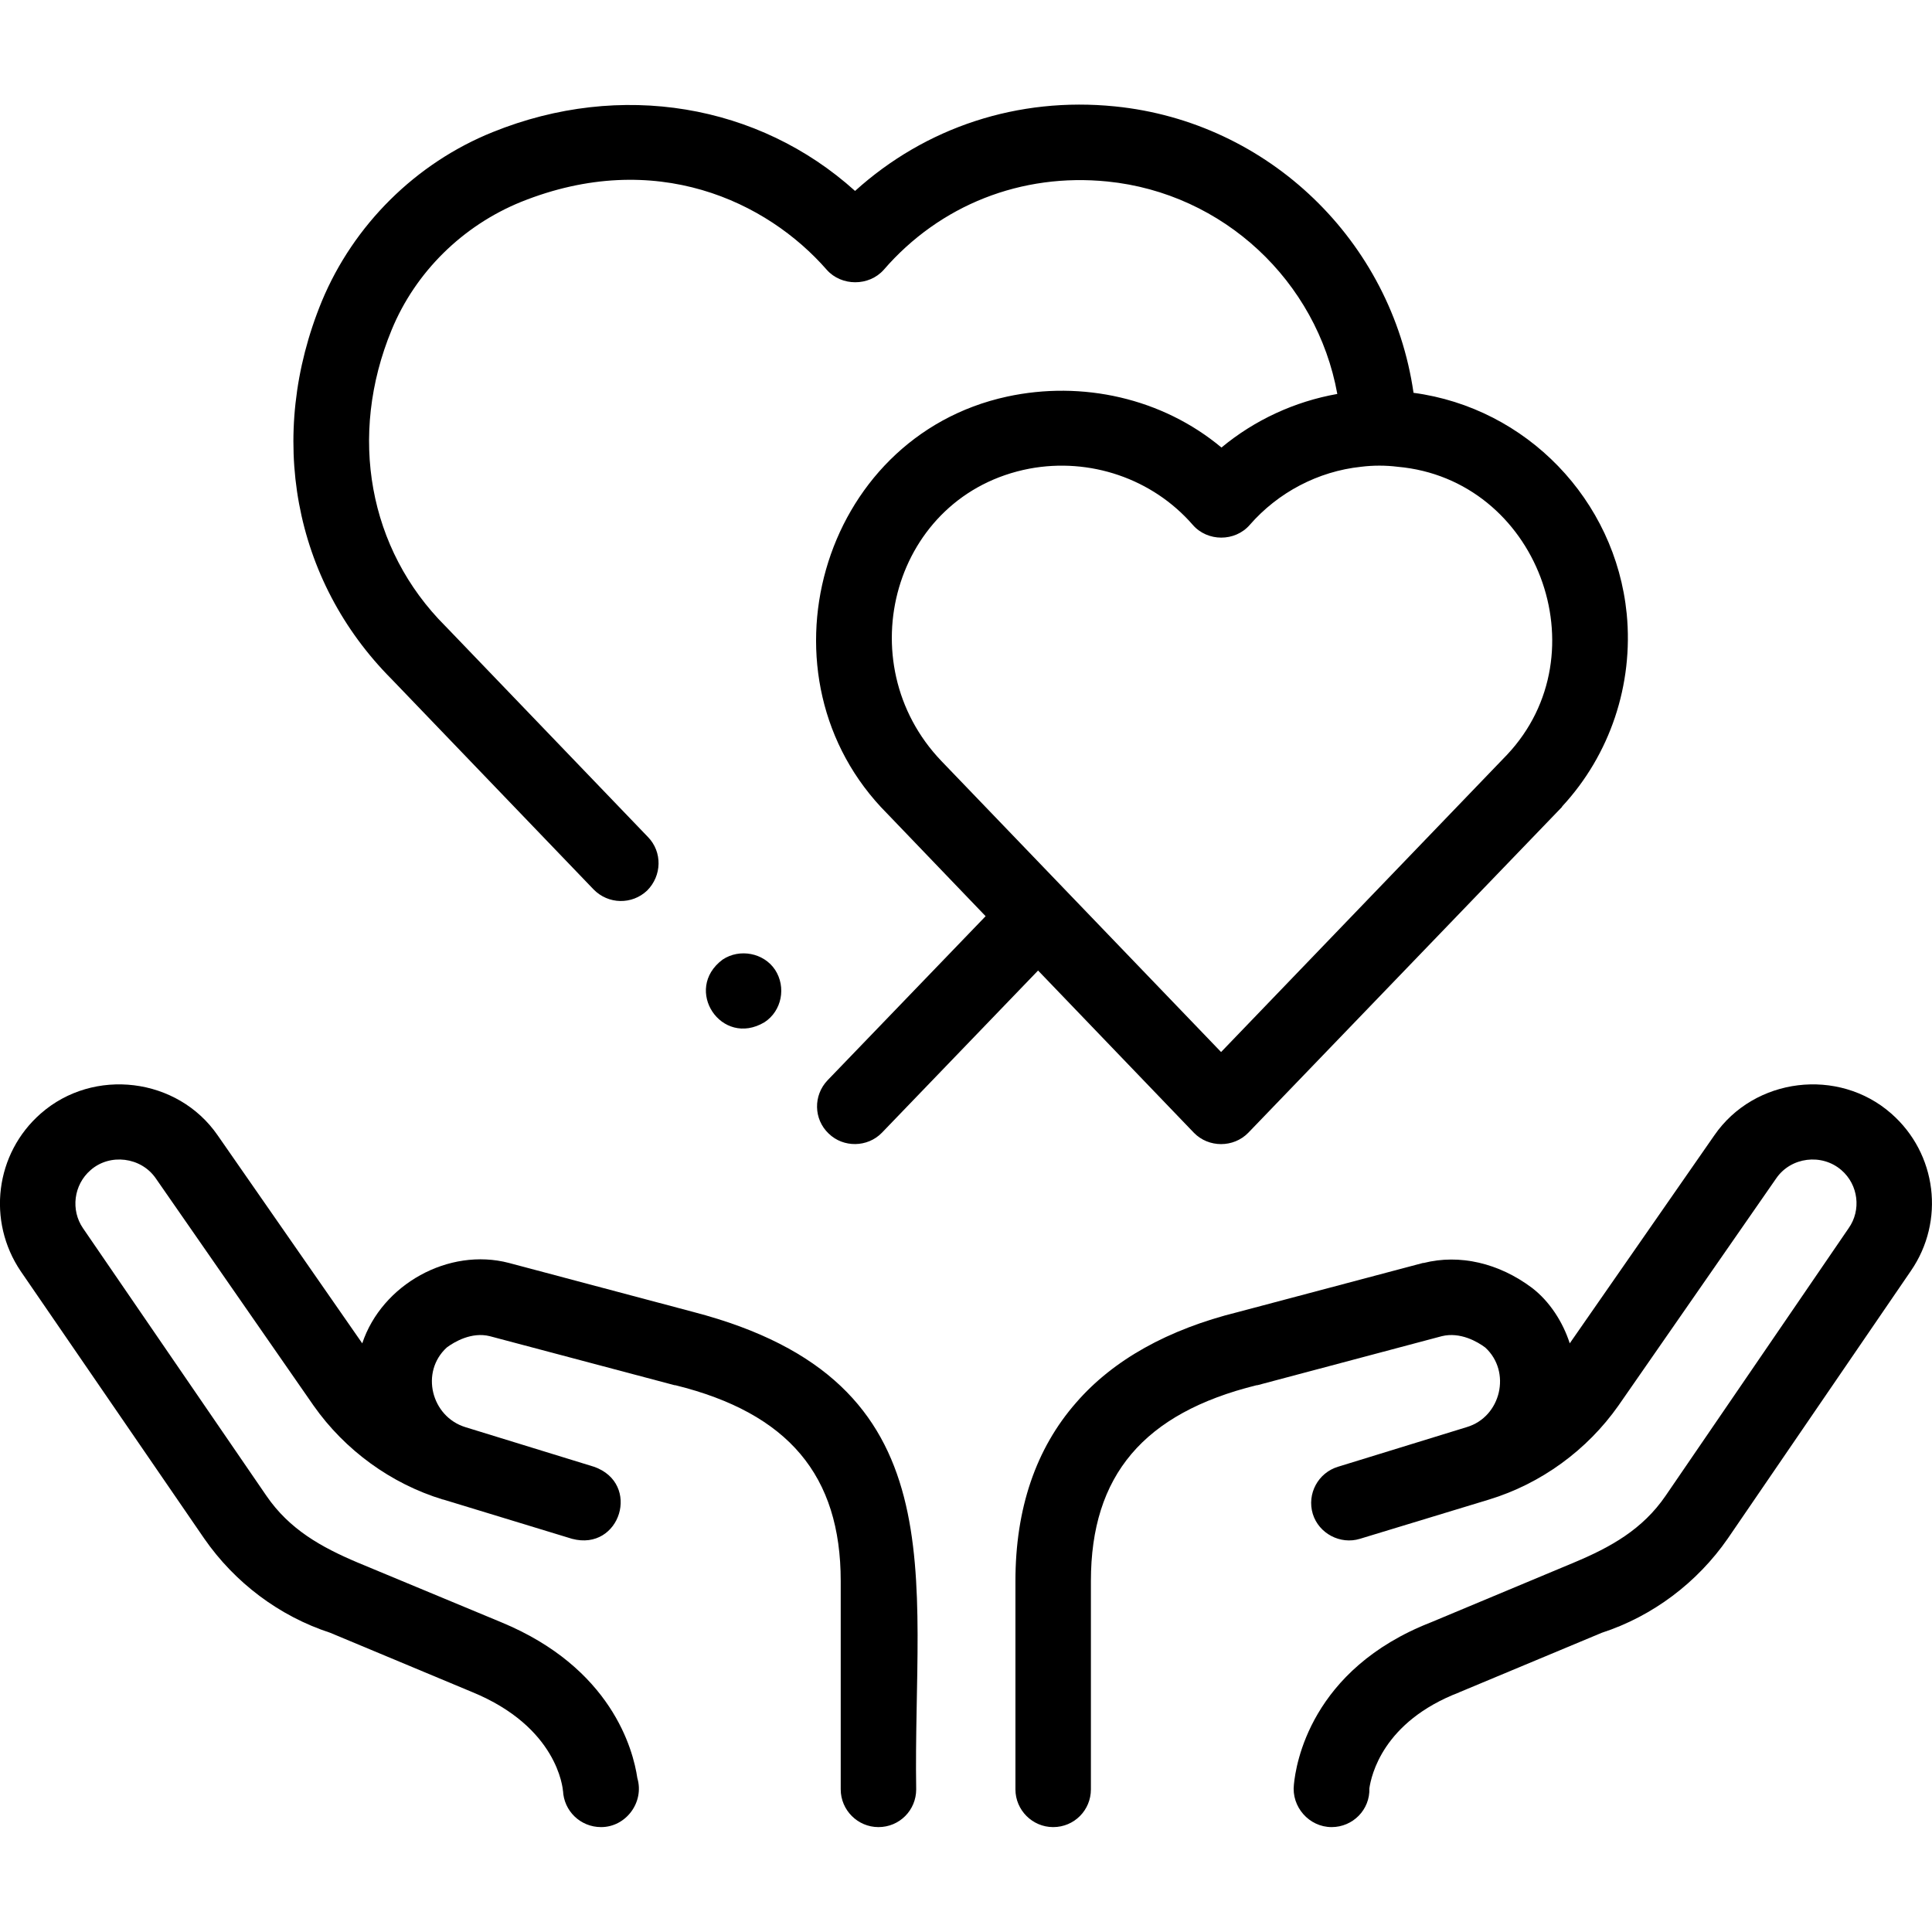 <svg version="1.2" xmlns="http://www.w3.org/2000/svg" viewBox="0 0 512 512" width="512" height="512">
	<title>026-sympathy-svg</title>
	<style>
		.s0 { fill: #000000 } 
	</style>
	<filter id="f0">
		<feFlood flood-color="#fb4a94" flood-opacity="1" />
		<feBlend mode="normal" in2="SourceGraphic"/>
		<feComposite in2="SourceAlpha" operator="in" />
	</filter>
	<g id="Layer" filter="url(#f0)">
		<g id="Layer">
			<path id="Layer" class="s0" d="m242.8 474.2c0 5.5-4.4 10-10 10-5.5 0-10-4.5-10-10v-55.2c0-28-13.9-44.5-43.8-51.9q-0.1 0-0.2 0l-49-13c-4.8-1.2-9.4 1.5-11.4 3-7.1 6.5-4.1 18.3 4.9 21.1l34.1 10.5c12.6 4.4 7 22.5-5.8 19.1l-34.1-10.4q-0.1 0-0.1 0 0 0 0 0c-13.8-4.2-26-13.1-34.3-24.9l-41.8-60.2c-3.9-5.7-12.2-6.7-17.3-2.2-4.5 3.9-5.3 10.6-2 15.4l48.6 70.9c6.1 8.9 14.5 13.6 24.2 17.7l38 15.8c29.3 12.1 35 33.8 36.1 41.3 1.9 6.4-3 13-9.6 13-5.5 0-9.9-4.3-10.1-9.7h-0.1l0.1 0.1c-0.1-0.7-1.4-16.9-24.1-26.2l-37.6-15.7c-13.5-4.4-25.3-13.3-33.4-25l-48.6-70.8c-9-13.3-6.8-31.2 5.3-41.8 14-12.3 36.3-9.6 46.9 5.8l38.3 55.1c5.2-15.6 22.9-25.5 38.9-21.3l48.9 13c70.9 18.5 58.1 70 59 126.5z"/>
			<path id="Layer" class="s0" d="m506.4 336.8l-48.5 70.9c-8.1 11.7-19.9 20.6-33.4 25l-37.6 15.7q-0.1 0-0.2 0.1c-20.3 7.8-23.3 22.1-23.8 25.4 0.2 5.7-4.4 10.3-10 10.3-6 0-10.7-5.4-10-11.3 0.5-5.2 4.3-30.5 36.4-43l37.8-15.8c9.8-4.1 18.2-8.8 24.3-17.7l48.5-70.9c3.4-4.8 2.6-11.5-1.9-15.4-5.2-4.5-13.4-3.5-17.3 2.2l-41.8 60.2c-8.3 11.8-20.5 20.7-34.3 24.9q0 0 0 0 0 0 0 0l-34.2 10.4c-5.2 1.6-10.9-1.4-12.5-6.6-1.6-5.3 1.4-10.9 6.7-12.5l34.1-10.5c9.1-2.7 11.9-14.7 4.9-21.1-2-1.5-6.6-4.2-11.5-3l-48.9 13q-0.1 0-0.2 0c-29.9 7.4-43.9 23.9-43.9 51.9v55.2c0 5.5-4.4 10-10 10-5.5 0-10-4.5-10-10v-55.2c0-19.2 5.4-35.1 16.1-47.3 9.8-11.3 24.3-19.4 42.9-24l49-13q0.1 0 0.2 0c9.5-2.4 19.9 0 28.7 6.6 4.7 3.6 8.2 9.1 10 14.7l38.3-55.1c10.6-15.4 32.9-18.1 46.9-5.8 12.1 10.6 14.3 28.5 5.2 41.7z"/>
			<path id="Layer" fill-rule="evenodd" class="s0" d="m103.8 180c-26.1-26.2-33.2-64.5-18.5-100.2 8.4-20.2 24.9-36.6 45.3-44.8 33.9-13.7 70.5-7.4 96 15.6 18.7-16.9 43.2-25 68.9-22.4 40.7 4.1 73.3 35.7 79.1 75.9 29.9 4 53.5 28.3 56.5 58.6 1.8 18.7-4.4 37.3-17.1 51q0 0.1-0.1 0.2l-83.1 86.3c-3.9 4-10.5 4-14.4 0l-41.3-43-41.4 43c-3.8 3.9-10.2 4-14.1 0.2-4-3.8-4.1-10.1-0.3-14.1l41.9-43.5-26.1-27.2c-35.8-35.9-18-99.7 31.8-110.5 19.9-4.3 41.1 0.4 56.8 13.5 8.8-7.3 19.4-12.2 30.7-14.2-5.4-29.9-30.2-53.2-60.9-56.3-22.8-2.3-44.4 6.2-59.3 23.4-3.9 4.4-11.2 4.4-15.1 0-15.8-18.1-45.4-32.3-81-18-15.5 6.3-28 18.6-34.3 33.9-11.6 28.1-6.1 58.2 14.2 78.5q0.1 0.1 0.2 0.2l53.5 55.7c3.9 4 3.7 10.3-0.2 14.2-4 3.8-10.3 3.7-14.2-0.3zm227.4-40.9c-3.9 4.5-11.2 4.5-15.1 0-10.7-12.3-27.3-17.9-43.3-14.9-36.1 6.9-48.3 51.4-23.3 77.5l74.1 77.1 75.8-78.8c25.3-26.9 8-73-29-76.3-3.2-0.4-6.5-0.4-9.7 0-11.4 1.2-22 6.8-29.5 15.4z"/>
			<path id="Layer" class="s0" d="m202.6 270.9c-11.4 6.8-21.7-8.7-11.1-16.6 4.5-3 10.9-1.8 13.9 2.7 3 4.6 1.8 10.9-2.8 13.9z"/>
		</g>
	</g>
</svg>